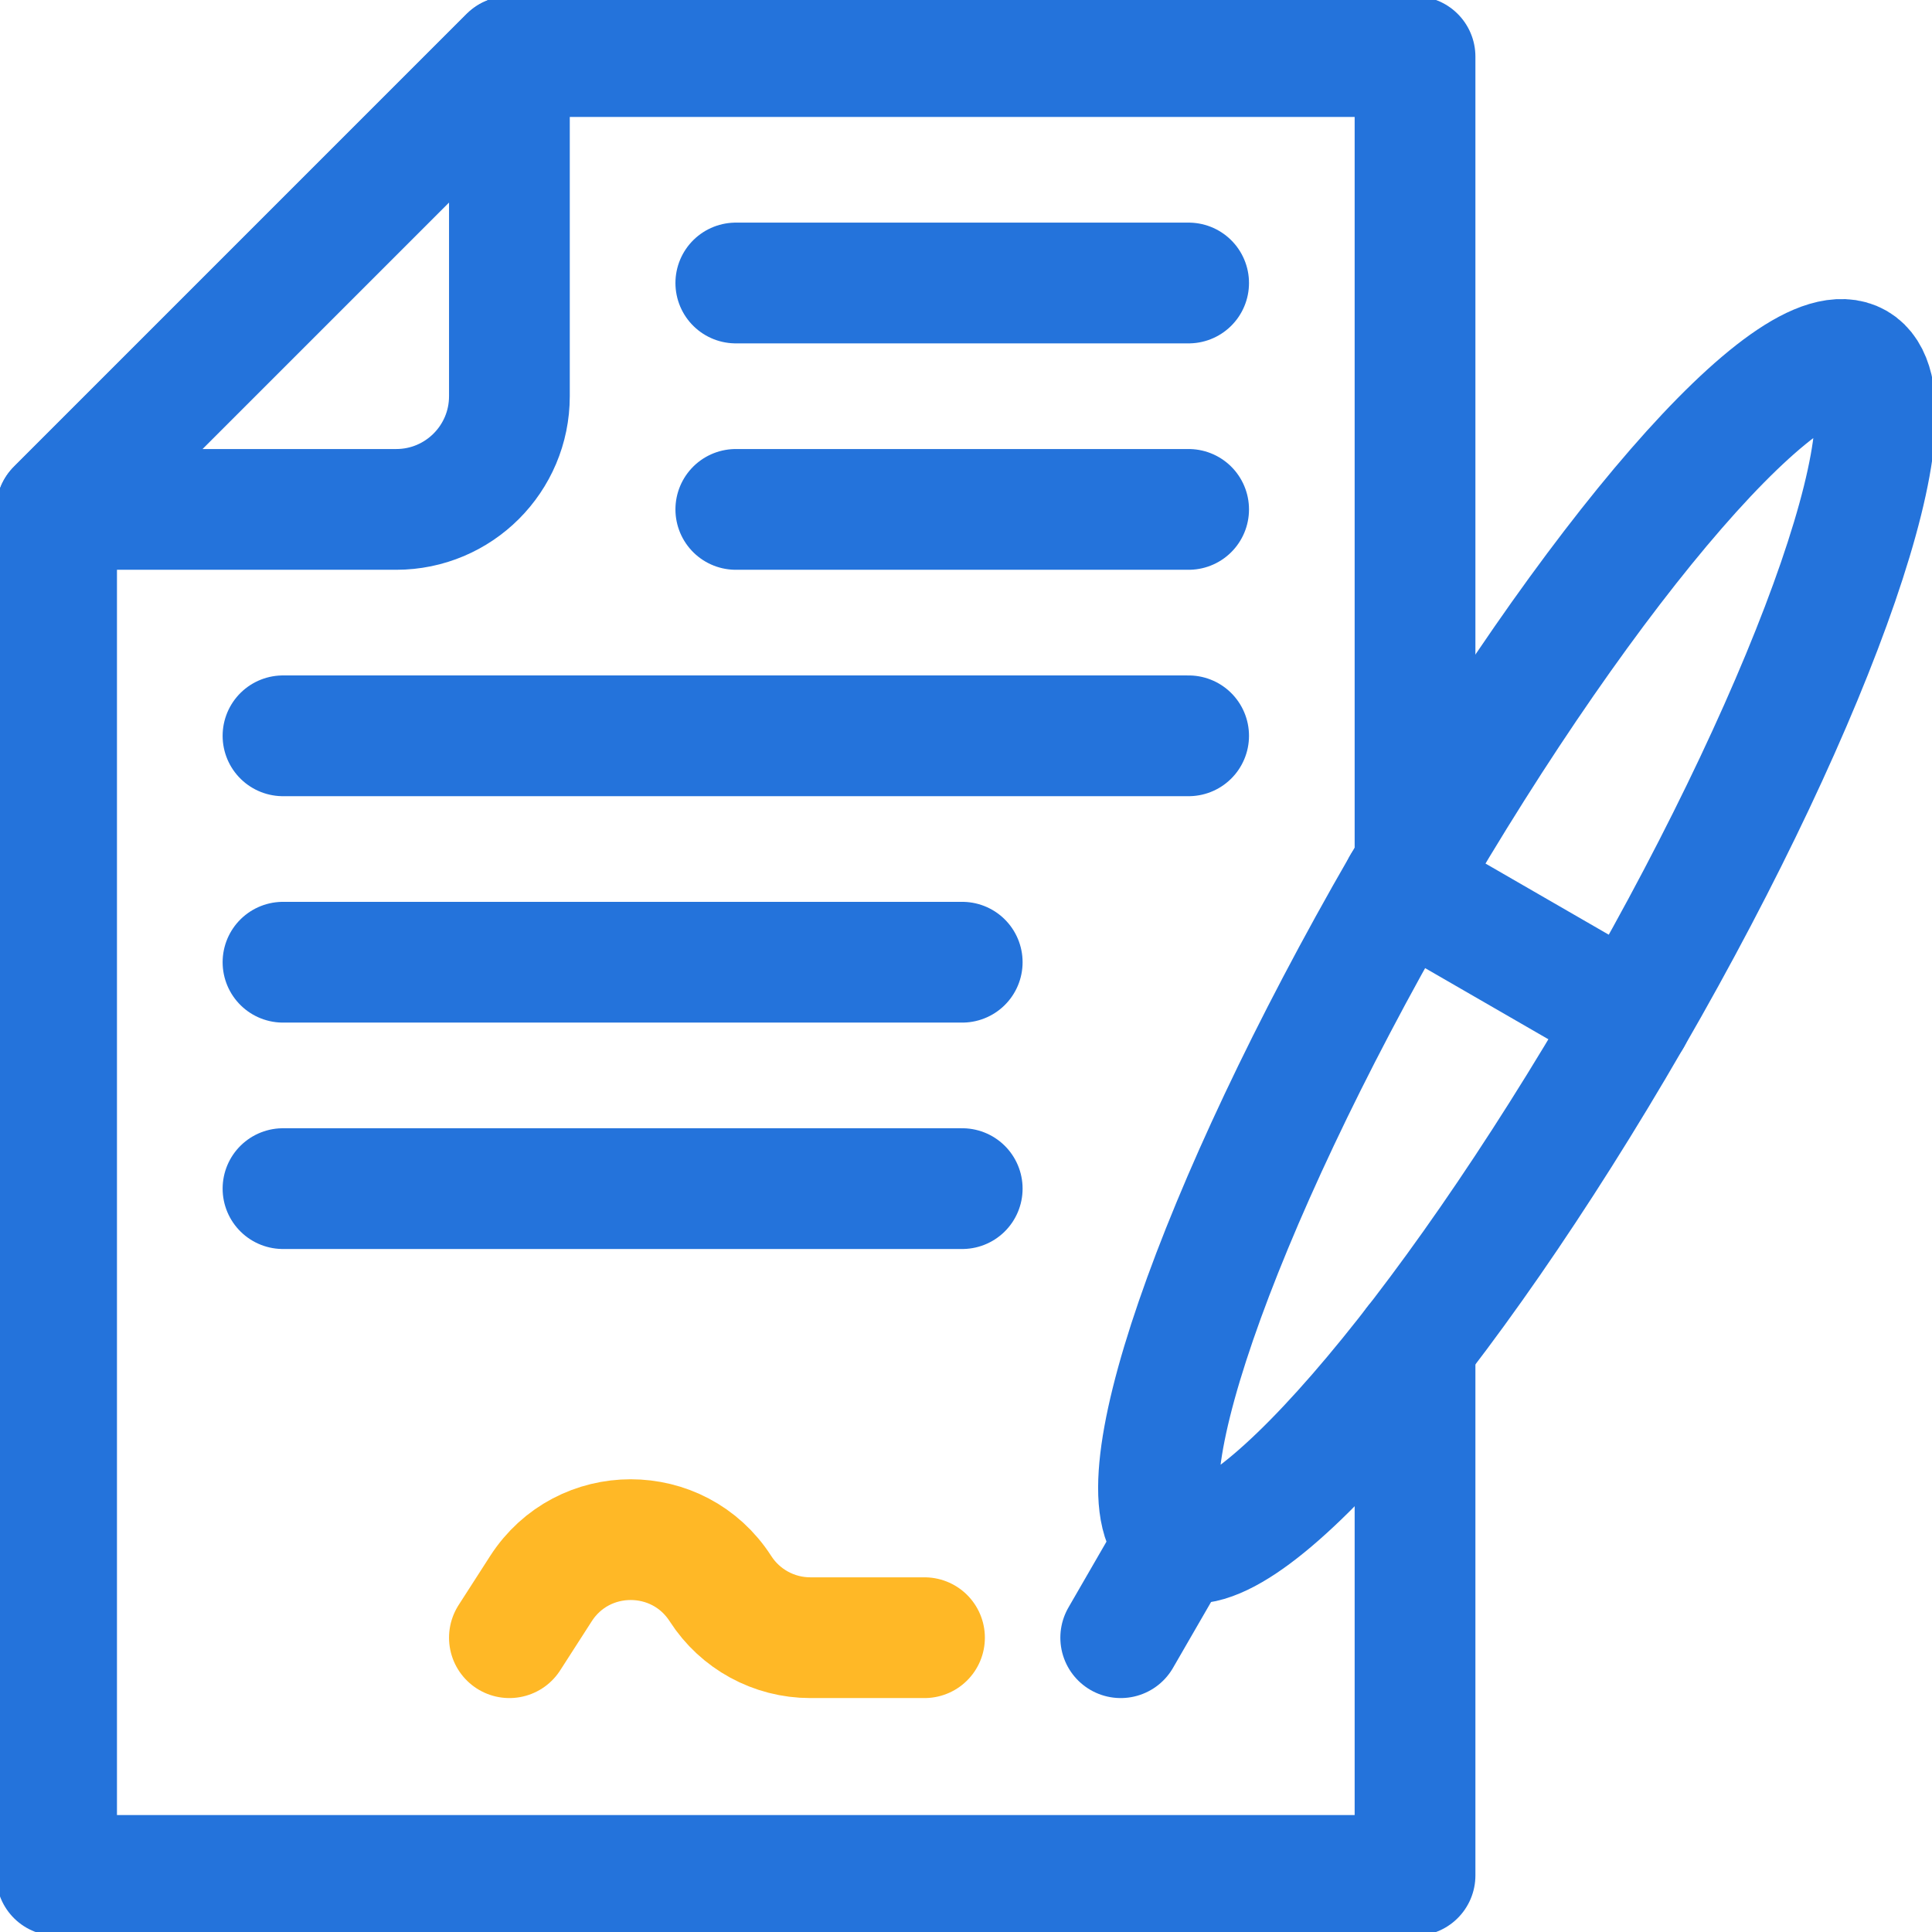 <svg width="48" height="48" viewBox="0 0 48 48" fill="none" xmlns="http://www.w3.org/2000/svg">
<g clip-path="url(#clip0_420_1325)">
<path d="M12.656 1.406L1.406 12.656H9.844C11.397 12.656 12.656 11.397 12.656 9.844V1.406Z" stroke="#2473DB" stroke-width="3" stroke-miterlimit="10" stroke-linecap="round" stroke-linejoin="round"/>
<path d="M29.531 7.031H18.281" stroke="#2473DB" stroke-width="3" stroke-miterlimit="10" stroke-linecap="round" stroke-linejoin="round"/>
<path d="M29.531 12.656H18.281" stroke="#2473DB" stroke-width="3" stroke-miterlimit="10" stroke-linecap="round" stroke-linejoin="round"/>
<path d="M29.531 18.281H7.031" stroke="#2473DB" stroke-width="3" stroke-miterlimit="10" stroke-linecap="round" stroke-linejoin="round"/>
<path d="M23.906 23.906H7.031" stroke="#2473DB" stroke-width="3" stroke-miterlimit="10" stroke-linecap="round" stroke-linejoin="round"/>
<path d="M23.906 29.531H7.031" stroke="#2473DB" stroke-width="3" stroke-miterlimit="10" stroke-linecap="round" stroke-linejoin="round"/>
<path d="M12.656 40.688L13.439 39.47C14.483 37.846 16.856 37.846 17.9 39.47C18.388 40.229 19.229 40.688 20.131 40.688H22.969" stroke="#FFB826" stroke-width="3" stroke-miterlimit="10" stroke-linecap="round" stroke-linejoin="round"/>
<path d="M40.53 25.278C35.87 33.349 30.82 39.158 29.251 38.252C27.681 37.346 30.187 30.068 34.846 21.997C39.506 13.926 44.556 8.117 46.126 9.023C47.695 9.93 45.19 17.207 40.53 25.278Z" stroke="#2473DB" stroke-width="3" stroke-miterlimit="10" stroke-linecap="round" stroke-linejoin="round"/>
<path d="M27.844 40.688L29.251 38.252" stroke="#2473DB" stroke-width="3" stroke-miterlimit="10" stroke-linecap="round" stroke-linejoin="round"/>
<path d="M34.846 21.997L40.53 25.278" stroke="#2473DB" stroke-width="3" stroke-miterlimit="10" stroke-linecap="round" stroke-linejoin="round"/>
<path d="M35.156 21.465V1.406H12.656L1.406 12.656V46.594H35.156V33.39" stroke="#2473DB" stroke-width="3" stroke-miterlimit="10" stroke-linecap="round" stroke-linejoin="round"/>
</g>
<defs>
<clipPath id="clip0_420_1325">
<rect width="48" height="48" fill="white"/>
</clipPath>
</defs>
</svg>
